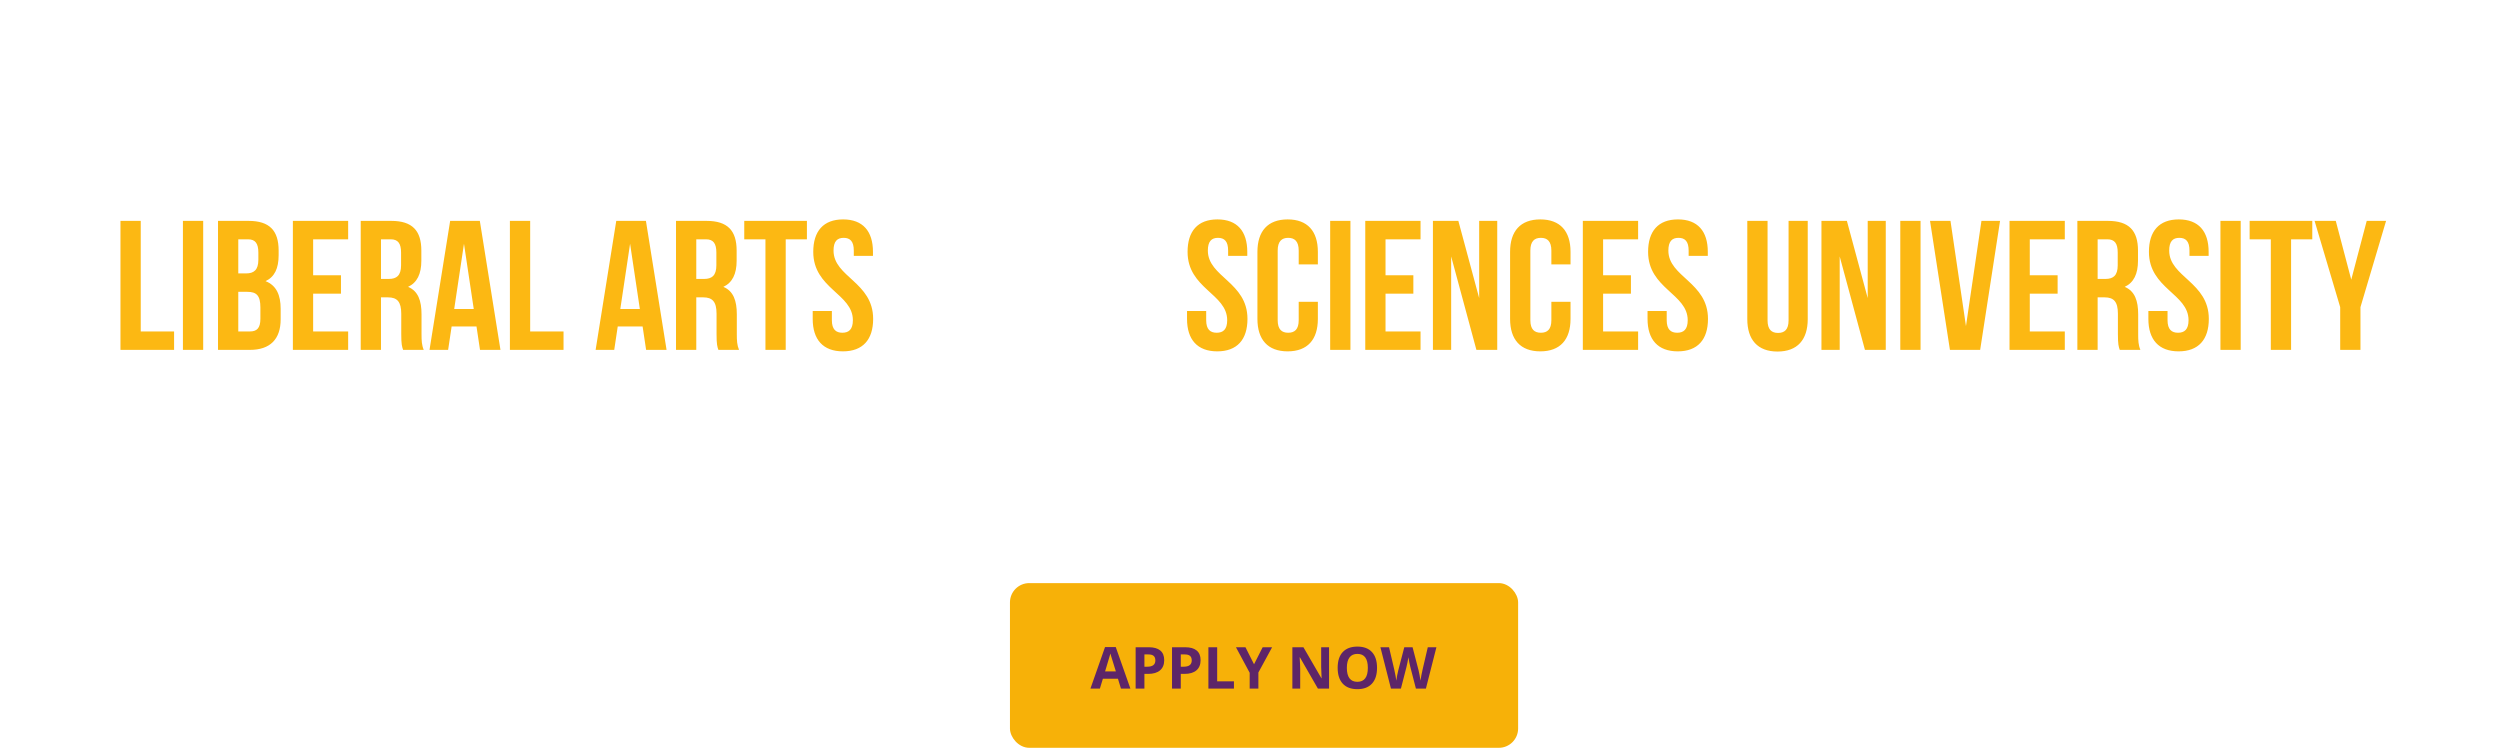 <svg width="432" height="130" viewBox="0 0 432 130" fill="none" xmlns="http://www.w3.org/2000/svg">
<g filter="url(#filter0_d_23_15)">
<path d="M93.78 25.805V22.621C94.162 22.653 94.608 22.653 94.99 22.653C96.104 22.653 96.996 22.239 96.996 20.519V3.515H100.499V20.264C100.499 24.723 98.111 25.869 95.467 25.869C94.831 25.869 94.353 25.869 93.78 25.805ZM106.099 8.641V20.678C106.099 22.27 106.799 22.876 107.914 22.876C109.028 22.876 109.729 22.27 109.729 20.678V8.641C109.729 7.049 109.028 6.444 107.914 6.444C106.799 6.444 106.099 7.049 106.099 8.641ZM102.596 20.456V8.864C102.596 5.298 104.475 3.26 107.914 3.26C111.353 3.26 113.232 5.298 113.232 8.864V20.456C113.232 24.022 111.353 26.06 107.914 26.06C104.475 26.06 102.596 24.022 102.596 20.456ZM115.508 25.805V3.515H119.011V25.805H115.508ZM129.055 25.805L124.693 9.66V25.805H121.54V3.515H125.935L129.533 16.857V3.515H132.654V25.805H129.055ZM145.265 3.515C148.767 3.515 150.487 5.457 150.487 9.024V11.921C150.487 15.488 148.767 17.43 145.265 17.43H143.609V25.805H140.106V3.515H145.265ZM145.265 6.699H143.609V14.246H145.265C146.379 14.246 146.984 13.736 146.984 12.144V8.801C146.984 7.209 146.379 6.699 145.265 6.699ZM159.631 3.515L163.197 25.805H159.662L159.057 21.761H154.758L154.153 25.805H150.937L154.504 3.515H159.631ZM156.892 7.463L155.204 18.736H158.58L156.892 7.463ZM172.821 25.805L169.414 16.921L168.331 18.959V25.805H164.828V3.515H168.331V13.227L172.917 3.515H176.419L171.547 13.45L176.419 25.805H172.821ZM178.013 25.805V3.515H181.516V25.805H178.013ZM183.632 8.864C183.632 5.298 185.383 3.26 188.79 3.26C192.198 3.26 193.949 5.298 193.949 8.864V9.565H190.637V8.641C190.637 7.049 190 6.444 188.886 6.444C187.771 6.444 187.134 7.049 187.134 8.641C187.134 13.227 193.981 14.087 193.981 20.456C193.981 24.022 192.198 26.06 188.758 26.06C185.319 26.06 183.536 24.022 183.536 20.456V19.086H186.848V20.678C186.848 22.27 187.548 22.844 188.663 22.844C189.777 22.844 190.478 22.27 190.478 20.678C190.478 16.093 183.632 15.233 183.632 8.864ZM194.969 6.699V3.515H205.795V6.699H202.133V25.805H198.631V6.699H194.969ZM213.895 3.515L217.462 25.805H213.927L213.322 21.761H209.023L208.418 25.805H205.202L208.768 3.515H213.895ZM211.157 7.463L209.469 18.736H212.844L211.157 7.463ZM226.576 25.805L222.214 9.66V25.805H219.061V3.515H223.455L227.054 16.857V3.515H230.174V25.805H226.576ZM234.02 6.89H232.682V3.515H236.058V6.54L234.529 10.074H233.096L234.02 6.89ZM237.99 8.864C237.99 5.298 239.741 3.26 243.148 3.26C246.556 3.26 248.307 5.298 248.307 8.864V9.565H244.995V8.641C244.995 7.049 244.358 6.444 243.244 6.444C242.129 6.444 241.492 7.049 241.492 8.641C241.492 13.227 248.339 14.087 248.339 20.456C248.339 24.022 246.556 26.06 243.116 26.06C239.677 26.06 237.894 24.022 237.894 20.456V19.086H241.206V20.678C241.206 22.27 241.906 22.844 243.021 22.844C244.135 22.844 244.836 22.27 244.836 20.678C244.836 16.093 237.99 15.233 237.99 8.864ZM260.449 3.515C263.952 3.515 265.671 5.457 265.671 9.024V11.921C265.671 15.488 263.952 17.43 260.449 17.43H258.793V25.805H255.29V3.515H260.449ZM260.449 6.699H258.793V14.246H260.449C261.563 14.246 262.168 13.736 262.168 12.144V8.801C262.168 7.209 261.563 6.699 260.449 6.699ZM278.34 25.805H274.773C274.582 25.232 274.455 24.882 274.455 23.067V19.564C274.455 17.494 273.754 16.73 272.162 16.73H270.952V25.805H267.449V3.515H272.735C276.365 3.515 277.926 5.202 277.926 8.641V10.393C277.926 12.686 277.193 14.182 275.633 14.915C277.384 15.647 277.958 17.335 277.958 19.659V23.099C277.958 24.181 277.989 24.977 278.34 25.805ZM272.64 6.699H270.952V13.545H272.321C273.627 13.545 274.423 12.972 274.423 11.189V8.992C274.423 7.4 273.882 6.699 272.64 6.699ZM283.764 6.699V12.909H288.572V16.093H283.764V22.621H289.814V25.805H280.261V3.515H289.814V6.699H283.764ZM296.825 3.515L299.404 19.341L301.793 3.515H306.665V25.805H303.353V9.82L300.933 25.805H297.621L295.01 10.043V25.805H291.953V3.515H296.825ZM309.213 25.805V3.515H312.716V25.805H309.213ZM318.78 6.699V12.909H323.588V16.093H318.78V22.621H324.83V25.805H315.277V3.515H324.83V6.699H318.78ZM337.891 25.805H334.324C334.133 25.232 334.006 24.882 334.006 23.067V19.564C334.006 17.494 333.305 16.73 331.713 16.73H330.503V25.805H327V3.515H332.286C335.917 3.515 337.477 5.202 337.477 8.641V10.393C337.477 12.686 336.745 14.182 335.184 14.915C336.936 15.647 337.509 17.335 337.509 19.659V23.099C337.509 24.181 337.541 24.977 337.891 25.805ZM332.191 6.699H330.503V13.545H331.872C333.178 13.545 333.974 12.972 333.974 11.189V8.992C333.974 7.4 333.433 6.699 332.191 6.699ZM165.601 35.515L169.168 57.805H165.633L165.028 53.761H160.729L160.124 57.805H156.908L160.474 35.515H165.601ZM162.863 39.463L161.175 50.736H164.55L162.863 39.463ZM178.282 57.805L173.92 41.66V57.805H170.767V35.515H175.161L178.76 48.857V35.515H181.88V57.805H178.282ZM184.388 57.805V35.515H189.929C193.432 35.515 195.152 37.457 195.152 41.024V52.296C195.152 55.863 193.432 57.805 189.929 57.805H184.388ZM189.865 38.699H187.891V54.621H189.865C190.98 54.621 191.649 54.048 191.649 52.456V40.864C191.649 39.272 190.98 38.699 189.865 38.699Z" fill="white"/>
<path d="M20.817 57.805V35.515H24.32V54.621H30.083V57.805H20.817ZM31.608 57.805V35.515H35.11V57.805H31.608ZM42.958 35.515C46.588 35.515 48.148 37.202 48.148 40.642V41.438C48.148 43.73 47.448 45.195 45.887 45.928C47.766 46.66 48.498 48.348 48.498 50.704V52.519C48.498 55.958 46.683 57.805 43.181 57.805H37.672V35.515H42.958ZM42.735 47.774H41.174V54.621H43.181C44.359 54.621 44.996 54.08 44.996 52.424V50.481C44.996 48.411 44.327 47.774 42.735 47.774ZM42.862 38.699H41.174V44.59H42.544C43.849 44.59 44.645 44.017 44.645 42.234V40.992C44.645 39.4 44.104 38.699 42.862 38.699ZM54.111 38.699V44.908H58.919V48.093H54.111V54.621H60.161V57.805H50.608V35.515H60.161V38.699H54.111ZM73.222 57.805H69.656C69.465 57.232 69.337 56.882 69.337 55.067V51.564C69.337 49.494 68.637 48.73 67.045 48.73H65.835V57.805H62.332V35.515H67.618C71.248 35.515 72.808 37.202 72.808 40.642V42.393C72.808 44.686 72.076 46.182 70.516 46.915C72.267 47.647 72.84 49.335 72.84 51.659V55.099C72.84 56.181 72.872 56.977 73.222 57.805ZM67.522 38.699H65.835V45.545H67.204C68.509 45.545 69.305 44.972 69.305 43.189V40.992C69.305 39.4 68.764 38.699 67.522 38.699ZM82.914 35.515L86.48 57.805H82.945L82.34 53.761H78.041L77.436 57.805H74.22L77.787 35.515H82.914ZM80.175 39.463L78.487 50.736H81.863L80.175 39.463ZM88.111 57.805V35.515H91.614V54.621H97.378V57.805H88.111ZM111.616 35.515L115.183 57.805H111.648L111.043 53.761H106.744L106.139 57.805H102.923L106.49 35.515H111.616ZM108.878 39.463L107.19 50.736H110.566L108.878 39.463ZM127.705 57.805H124.138C123.947 57.232 123.82 56.882 123.82 55.067V51.564C123.82 49.494 123.119 48.73 121.527 48.73H120.317V57.805H116.814V35.515H122.1C125.73 35.515 127.291 37.202 127.291 40.642V42.393C127.291 44.686 126.558 46.182 124.998 46.915C126.749 47.647 127.322 49.335 127.322 51.659V55.099C127.322 56.181 127.354 56.977 127.705 57.805ZM122.005 38.699H120.317V45.545H121.686C122.992 45.545 123.788 44.972 123.788 43.189V40.992C123.788 39.4 123.246 38.699 122.005 38.699ZM128.607 38.699V35.515H139.434V38.699H135.772V57.805H132.269V38.699H128.607ZM140.531 40.864C140.531 37.298 142.282 35.26 145.69 35.26C149.097 35.26 150.848 37.298 150.848 40.864V41.565H147.536V40.642C147.536 39.049 146.9 38.444 145.785 38.444C144.671 38.444 144.034 39.049 144.034 40.642C144.034 45.227 150.88 46.087 150.88 52.456C150.88 56.022 149.097 58.06 145.658 58.06C142.219 58.06 140.435 56.022 140.435 52.456V51.086H143.747V52.678C143.747 54.27 144.448 54.844 145.562 54.844C146.677 54.844 147.377 54.27 147.377 52.678C147.377 48.093 140.531 47.233 140.531 40.864ZM205.213 40.864C205.213 37.298 206.965 35.26 210.372 35.26C213.779 35.26 215.53 37.298 215.53 40.864V41.565H212.219V40.642C212.219 39.049 211.582 38.444 210.467 38.444C209.353 38.444 208.716 39.049 208.716 40.642C208.716 45.227 215.562 46.087 215.562 52.456C215.562 56.022 213.779 58.06 210.34 58.06C206.901 58.06 205.118 56.022 205.118 52.456V51.086H208.429V52.678C208.429 54.27 209.13 54.844 210.244 54.844C211.359 54.844 212.059 54.27 212.059 52.678C212.059 48.093 205.213 47.233 205.213 40.864ZM224.416 49.494H227.727V52.456C227.727 56.022 225.944 58.06 222.505 58.06C219.066 58.06 217.283 56.022 217.283 52.456V40.864C217.283 37.298 219.066 35.26 222.505 35.26C225.944 35.26 227.727 37.298 227.727 40.864V43.03H224.416V40.642C224.416 39.049 223.715 38.444 222.6 38.444C221.486 38.444 220.785 39.049 220.785 40.642V52.678C220.785 54.27 221.486 54.844 222.6 54.844C223.715 54.844 224.416 54.27 224.416 52.678V49.494ZM229.853 57.805V35.515H233.355V57.805H229.853ZM239.419 38.699V44.908H244.228V48.093H239.419V54.621H245.47V57.805H235.917V35.515H245.47V38.699H239.419ZM255.123 57.805L250.761 41.66V57.805H247.608V35.515H252.003L255.601 48.857V35.515H258.722V57.805H255.123ZM268.076 49.494H271.388V52.456C271.388 56.022 269.605 58.06 266.165 58.06C262.726 58.06 260.943 56.022 260.943 52.456V40.864C260.943 37.298 262.726 35.26 266.165 35.26C269.605 35.26 271.388 37.298 271.388 40.864V43.03H268.076V40.642C268.076 39.049 267.376 38.444 266.261 38.444C265.146 38.444 264.446 39.049 264.446 40.642V52.678C264.446 54.27 265.146 54.844 266.261 54.844C267.376 54.844 268.076 54.27 268.076 52.678V49.494ZM277.016 38.699V44.908H281.824V48.093H277.016V54.621H283.066V57.805H273.513V35.515H283.066V38.699H277.016ZM284.791 40.864C284.791 37.298 286.542 35.26 289.95 35.26C293.357 35.26 295.108 37.298 295.108 40.864V41.565H291.797V40.642C291.797 39.049 291.16 38.444 290.045 38.444C288.931 38.444 288.294 39.049 288.294 40.642C288.294 45.227 295.14 46.087 295.14 52.456C295.14 56.022 293.357 58.06 289.918 58.06C286.479 58.06 284.695 56.022 284.695 52.456V51.086H288.007V52.678C288.007 54.27 288.708 54.844 289.822 54.844C290.937 54.844 291.637 54.27 291.637 52.678C291.637 48.093 284.791 47.233 284.791 40.864ZM301.932 35.515H305.435V52.71C305.435 54.302 306.136 54.876 307.25 54.876C308.365 54.876 309.065 54.302 309.065 52.71V35.515H312.377V52.487C312.377 56.054 310.594 58.092 307.155 58.092C303.716 58.092 301.932 56.054 301.932 52.487V35.515ZM322.262 57.805L317.9 41.66V57.805H314.747V35.515H319.142L322.74 48.857V35.515H325.861V57.805H322.262ZM328.369 57.805V35.515H331.871V57.805H328.369ZM337.044 35.515L339.719 53.697L342.394 35.515H345.61L342.171 57.805H336.948L333.509 35.515H337.044ZM350.747 38.699V44.908H355.556V48.093H350.747V54.621H356.798V57.805H347.245V35.515H356.798V38.699H350.747ZM369.859 57.805H366.292C366.101 57.232 365.974 56.882 365.974 55.067V51.564C365.974 49.494 365.273 48.73 363.681 48.73H362.471V57.805H358.968V35.515H364.254C367.885 35.515 369.445 37.202 369.445 40.642V42.393C369.445 44.686 368.712 46.182 367.152 46.915C368.904 47.647 369.477 49.335 369.477 51.659V55.099C369.477 56.181 369.509 56.977 369.859 57.805ZM364.159 38.699H362.471V45.545H363.84C365.146 45.545 365.942 44.972 365.942 43.189V40.992C365.942 39.4 365.401 38.699 364.159 38.699ZM371.335 40.864C371.335 37.298 373.086 35.26 376.493 35.26C379.901 35.26 381.652 37.298 381.652 40.864V41.565H378.34V40.642C378.34 39.049 377.703 38.444 376.589 38.444C375.474 38.444 374.837 39.049 374.837 40.642C374.837 45.227 381.684 46.087 381.684 52.456C381.684 56.022 379.901 58.06 376.461 58.06C373.022 58.06 371.239 56.022 371.239 52.456V51.086H374.551V52.678C374.551 54.27 375.251 54.844 376.366 54.844C377.48 54.844 378.181 54.27 378.181 52.678C378.181 48.093 371.335 47.233 371.335 40.864ZM383.691 57.805V35.515H387.193V57.805H383.691ZM388.736 38.699V35.515H399.562V38.699H395.9V57.805H392.398V38.699H388.736ZM404.385 57.805V50.417L399.959 35.515H403.621L406.296 45.673L408.97 35.515H412.314L407.888 50.417V57.805H404.385Z" fill="#FCB813"/>
</g>
<g filter="url(#filter1_d_23_15)">
<path d="M9.352 76.485V78.303H5.557V80.266H8.397V82.031H5.557V85.799H3.288V76.485H9.352ZM14.95 85.892C14.074 85.892 13.269 85.689 12.535 85.282C11.809 84.875 11.23 84.309 10.796 83.584C10.372 82.849 10.16 82.027 10.16 81.116C10.16 80.205 10.372 79.386 10.796 78.661C11.23 77.936 11.809 77.37 12.535 76.963C13.269 76.556 14.074 76.352 14.95 76.352C15.825 76.352 16.626 76.556 17.351 76.963C18.085 77.37 18.66 77.936 19.076 78.661C19.5 79.386 19.713 80.205 19.713 81.116C19.713 82.027 19.5 82.849 19.076 83.584C18.651 84.309 18.076 84.875 17.351 85.282C16.626 85.689 15.825 85.892 14.95 85.892ZM14.95 83.822C15.693 83.822 16.285 83.575 16.727 83.079C17.178 82.584 17.404 81.929 17.404 81.116C17.404 80.293 17.178 79.638 16.727 79.152C16.285 78.657 15.693 78.409 14.95 78.409C14.198 78.409 13.596 78.652 13.145 79.139C12.703 79.625 12.482 80.284 12.482 81.116C12.482 81.938 12.703 82.597 13.145 83.093C13.596 83.579 14.198 83.822 14.95 83.822ZM25.725 85.799L23.788 82.283H23.244V85.799H20.975V76.485H24.783C25.517 76.485 26.141 76.613 26.654 76.87C27.176 77.126 27.565 77.48 27.821 77.931C28.078 78.374 28.206 78.869 28.206 79.417C28.206 80.037 28.029 80.589 27.675 81.076C27.33 81.562 26.817 81.907 26.136 82.111L28.286 85.799H25.725ZM23.244 80.678H24.65C25.066 80.678 25.376 80.576 25.579 80.373C25.791 80.169 25.898 79.882 25.898 79.51C25.898 79.156 25.791 78.878 25.579 78.674C25.376 78.471 25.066 78.369 24.65 78.369H23.244V80.678ZM39.142 76.485V78.303H36.675V85.799H34.406V78.303H31.938V76.485H39.142ZM48.348 76.485V85.799H46.079V81.965H42.55V85.799H40.281V76.485H42.55V80.134H46.079V76.485H48.348ZM52.255 78.303V80.187H55.293V81.938H52.255V83.982H55.691V85.799H49.986V76.485H55.691V78.303H52.255ZM65.615 81.023C66.155 81.138 66.588 81.408 66.915 81.832C67.243 82.248 67.406 82.725 67.406 83.265C67.406 84.043 67.132 84.663 66.584 85.123C66.044 85.574 65.288 85.799 64.315 85.799H59.976V76.485H64.169C65.115 76.485 65.854 76.702 66.385 77.135C66.924 77.569 67.194 78.157 67.194 78.9C67.194 79.448 67.048 79.904 66.756 80.266C66.473 80.629 66.093 80.881 65.615 81.023ZM62.245 80.253H63.731C64.103 80.253 64.386 80.174 64.58 80.014C64.784 79.846 64.885 79.603 64.885 79.285C64.885 78.966 64.784 78.723 64.58 78.555C64.386 78.387 64.103 78.303 63.731 78.303H62.245V80.253ZM63.917 83.968C64.297 83.968 64.589 83.884 64.793 83.716C65.005 83.539 65.111 83.287 65.111 82.96C65.111 82.633 65 82.376 64.779 82.19C64.567 82.005 64.271 81.912 63.89 81.912H62.245V83.968H63.917ZM70.991 78.303V80.187H74.029V81.938H70.991V83.982H74.427V85.799H68.722V76.485H74.427V78.303H70.991ZM79.271 85.892C78.59 85.892 77.979 85.782 77.44 85.561C76.9 85.339 76.467 85.012 76.139 84.579C75.821 84.145 75.653 83.623 75.635 83.013H78.05C78.085 83.358 78.205 83.623 78.408 83.809C78.612 83.986 78.877 84.075 79.204 84.075C79.54 84.075 79.806 83.999 80 83.849C80.195 83.69 80.292 83.473 80.292 83.199C80.292 82.969 80.213 82.779 80.053 82.628C79.903 82.478 79.713 82.354 79.483 82.257C79.262 82.159 78.943 82.049 78.528 81.925C77.926 81.739 77.435 81.553 77.055 81.368C76.674 81.182 76.347 80.908 76.073 80.545C75.799 80.183 75.662 79.709 75.662 79.125C75.662 78.259 75.976 77.582 76.604 77.095C77.232 76.6 78.05 76.352 79.058 76.352C80.084 76.352 80.911 76.6 81.54 77.095C82.168 77.582 82.504 78.263 82.548 79.139H80.093C80.076 78.838 79.965 78.604 79.761 78.436C79.558 78.259 79.297 78.17 78.979 78.17C78.704 78.17 78.483 78.245 78.315 78.396C78.147 78.537 78.063 78.745 78.063 79.019C78.063 79.32 78.205 79.554 78.488 79.722C78.771 79.891 79.213 80.072 79.815 80.266C80.416 80.47 80.903 80.665 81.274 80.85C81.654 81.036 81.982 81.306 82.256 81.66C82.53 82.013 82.667 82.469 82.667 83.026C82.667 83.557 82.53 84.039 82.256 84.472C81.991 84.906 81.601 85.251 81.088 85.507C80.575 85.764 79.969 85.892 79.271 85.892ZM90.764 76.485V78.303H88.296V85.799H86.027V78.303H83.559V76.485H90.764ZM96.943 76.485V82.058C96.943 82.615 97.081 83.044 97.355 83.345C97.629 83.645 98.031 83.796 98.562 83.796C99.093 83.796 99.5 83.645 99.783 83.345C100.066 83.044 100.207 82.615 100.207 82.058V76.485H102.476V82.044C102.476 82.876 102.299 83.579 101.945 84.154C101.592 84.729 101.114 85.162 100.513 85.454C99.92 85.746 99.257 85.892 98.522 85.892C97.788 85.892 97.129 85.751 96.545 85.468C95.97 85.176 95.515 84.742 95.179 84.167C94.843 83.584 94.674 82.876 94.674 82.044V76.485H96.943ZM112.402 85.799H110.133L106.338 80.054V85.799H104.069V76.485H106.338L110.133 82.257V76.485H112.402V85.799ZM117.536 76.485C118.518 76.485 119.376 76.68 120.11 77.069C120.844 77.458 121.41 78.007 121.808 78.714C122.215 79.413 122.419 80.222 122.419 81.142C122.419 82.053 122.215 82.863 121.808 83.57C121.41 84.278 120.84 84.826 120.097 85.216C119.363 85.605 118.509 85.799 117.536 85.799H114.046V76.485H117.536ZM117.39 83.836C118.248 83.836 118.916 83.601 119.394 83.132C119.871 82.664 120.11 82 120.11 81.142C120.11 80.284 119.871 79.616 119.394 79.139C118.916 78.661 118.248 78.422 117.39 78.422H116.315V83.836H117.39ZM125.955 78.303V80.187H128.994V81.938H125.955V83.982H129.392V85.799H123.687V76.485H129.392V78.303H125.955ZM135.615 85.799L133.678 82.283H133.134V85.799H130.865V76.485H134.673C135.407 76.485 136.031 76.613 136.544 76.87C137.066 77.126 137.455 77.48 137.711 77.931C137.968 78.374 138.096 78.869 138.096 79.417C138.096 80.037 137.919 80.589 137.565 81.076C137.22 81.562 136.707 81.907 136.026 82.111L138.176 85.799H135.615ZM133.134 80.678H134.54C134.956 80.678 135.265 80.576 135.469 80.373C135.681 80.169 135.787 79.882 135.787 79.51C135.787 79.156 135.681 78.878 135.469 78.674C135.265 78.471 134.956 78.369 134.54 78.369H133.134V80.678ZM145.703 79.431C145.535 79.121 145.292 78.887 144.974 78.727C144.664 78.559 144.297 78.475 143.872 78.475C143.138 78.475 142.55 78.719 142.108 79.205C141.665 79.683 141.444 80.324 141.444 81.129C141.444 81.987 141.674 82.659 142.134 83.146C142.603 83.623 143.244 83.862 144.058 83.862C144.615 83.862 145.084 83.721 145.464 83.438C145.854 83.154 146.137 82.748 146.314 82.217H143.434V80.545H148.37V82.655C148.202 83.221 147.915 83.747 147.508 84.234C147.11 84.72 146.601 85.114 145.982 85.415C145.363 85.715 144.664 85.866 143.886 85.866C142.966 85.866 142.143 85.667 141.418 85.269C140.701 84.862 140.139 84.3 139.733 83.584C139.335 82.867 139.136 82.049 139.136 81.129C139.136 80.209 139.335 79.391 139.733 78.674C140.139 77.949 140.701 77.387 141.418 76.989C142.134 76.582 142.952 76.379 143.872 76.379C144.987 76.379 145.924 76.649 146.685 77.188C147.455 77.728 147.963 78.475 148.211 79.431H145.703ZM154.377 85.799L152.44 82.283H151.896V85.799H149.627V76.485H153.435C154.169 76.485 154.793 76.613 155.306 76.87C155.828 77.126 156.217 77.48 156.473 77.931C156.73 78.374 156.858 78.869 156.858 79.417C156.858 80.037 156.681 80.589 156.327 81.076C155.982 81.562 155.469 81.907 154.788 82.111L156.938 85.799H154.377ZM151.896 80.678H153.302C153.718 80.678 154.028 80.576 154.231 80.373C154.443 80.169 154.549 79.882 154.549 79.51C154.549 79.156 154.443 78.878 154.231 78.674C154.028 78.471 153.718 78.369 153.302 78.369H151.896V80.678ZM164.08 84.154H160.604L160.047 85.799H157.672L161.042 76.485H163.669L167.039 85.799H164.638L164.08 84.154ZM163.497 82.403L162.342 78.993L161.201 82.403H163.497ZM171.555 76.485C172.536 76.485 173.394 76.68 174.129 77.069C174.863 77.458 175.429 78.007 175.827 78.714C176.234 79.413 176.437 80.222 176.437 81.142C176.437 82.053 176.234 82.863 175.827 83.57C175.429 84.278 174.858 84.826 174.115 85.216C173.381 85.605 172.528 85.799 171.555 85.799H168.065V76.485H171.555ZM171.409 83.836C172.267 83.836 172.934 83.601 173.412 83.132C173.89 82.664 174.129 82 174.129 81.142C174.129 80.284 173.89 79.616 173.412 79.139C172.934 78.661 172.267 78.422 171.409 78.422H170.334V83.836H171.409ZM179.934 76.485V82.058C179.934 82.615 180.071 83.044 180.345 83.345C180.62 83.645 181.022 83.796 181.553 83.796C182.084 83.796 182.491 83.645 182.774 83.345C183.057 83.044 183.198 82.615 183.198 82.058V76.485H185.467V82.044C185.467 82.876 185.29 83.579 184.936 84.154C184.582 84.729 184.105 85.162 183.503 85.454C182.911 85.746 182.247 85.892 181.513 85.892C180.779 85.892 180.12 85.751 179.536 85.468C178.961 85.176 178.506 84.742 178.17 84.167C177.833 83.584 177.665 82.876 177.665 82.044V76.485H179.934ZM192.858 84.154H189.382L188.825 85.799H186.45L189.82 76.485H192.447L195.817 85.799H193.416L192.858 84.154ZM192.275 82.403L191.12 78.993L189.979 82.403H192.275ZM203.543 76.485V78.303H201.075V85.799H198.807V78.303H196.339V76.485H203.543ZM206.951 78.303V80.187H209.989V81.938H206.951V83.982H210.387V85.799H204.682V76.485H210.387V78.303H206.951ZM219.753 78.303V80.187H222.791V81.938H219.753V83.982H223.189V85.799H217.484V76.485H223.189V78.303H219.753ZM230.367 85.799L228.47 82.947L226.798 85.799H224.224L227.209 81.063L224.158 76.485H226.798L228.669 79.298L230.314 76.485H232.888L229.929 81.182L233.008 85.799H230.367ZM241.245 79.484C241.245 80.023 241.121 80.519 240.874 80.97C240.626 81.412 240.246 81.77 239.733 82.044C239.22 82.319 238.583 82.456 237.822 82.456H236.416V85.799H234.147V76.485H237.822C238.565 76.485 239.193 76.613 239.706 76.87C240.219 77.126 240.604 77.48 240.86 77.931C241.117 78.382 241.245 78.9 241.245 79.484ZM237.649 80.651C238.083 80.651 238.406 80.549 238.618 80.346C238.83 80.143 238.936 79.855 238.936 79.484C238.936 79.112 238.83 78.825 238.618 78.621C238.406 78.418 238.083 78.316 237.649 78.316H236.416V80.651H237.649ZM244.695 78.303V80.187H247.734V81.938H244.695V83.982H248.132V85.799H242.426V76.485H248.132V78.303H244.695ZM254.355 85.799L252.417 82.283H251.873V85.799H249.605V76.485H253.413C254.147 76.485 254.77 76.613 255.283 76.87C255.805 77.126 256.194 77.48 256.451 77.931C256.707 78.374 256.836 78.869 256.836 79.417C256.836 80.037 256.659 80.589 256.305 81.076C255.96 81.562 255.447 81.907 254.766 82.111L256.915 85.799H254.355ZM251.873 80.678H253.28C253.696 80.678 254.005 80.576 254.209 80.373C254.421 80.169 254.527 79.882 254.527 79.51C254.527 79.156 254.421 78.878 254.209 78.674C254.005 78.471 253.696 78.369 253.28 78.369H251.873V80.678ZM260.529 76.485V85.799H258.26V76.485H260.529ZM264.442 78.303V80.187H267.48V81.938H264.442V83.982H267.878V85.799H262.173V76.485H267.878V78.303H264.442ZM277.684 85.799H275.415L271.62 80.054V85.799H269.351V76.485H271.62L275.415 82.257V76.485H277.684V85.799ZM278.944 81.129C278.944 80.209 279.143 79.391 279.541 78.674C279.939 77.949 280.492 77.387 281.199 76.989C281.916 76.582 282.725 76.379 283.627 76.379C284.733 76.379 285.679 76.671 286.467 77.255C287.254 77.838 287.78 78.635 288.046 79.643H285.551C285.365 79.254 285.1 78.957 284.755 78.754C284.419 78.55 284.034 78.449 283.601 78.449C282.902 78.449 282.336 78.692 281.902 79.178C281.469 79.665 281.252 80.315 281.252 81.129C281.252 81.943 281.469 82.593 281.902 83.079C282.336 83.566 282.902 83.809 283.601 83.809C284.034 83.809 284.419 83.707 284.755 83.504C285.1 83.3 285.365 83.004 285.551 82.615H288.046C287.78 83.623 287.254 84.419 286.467 85.003C285.679 85.578 284.733 85.866 283.627 85.866C282.725 85.866 281.916 85.667 281.199 85.269C280.492 84.862 279.939 84.3 279.541 83.584C279.143 82.867 278.944 82.049 278.944 81.129ZM291.704 78.303V80.187H294.742V81.938H291.704V83.982H295.14V85.799H289.435V76.485H295.14V78.303H291.704ZM301.694 76.485V85.799H299.425V76.485H301.694ZM311.67 85.799H309.402L305.607 80.054V85.799H303.338V76.485H305.607L309.402 82.257V76.485H311.67V85.799ZM322.827 76.485V78.303H320.359V85.799H318.09V78.303H315.623V76.485H322.827ZM332.033 76.485V85.799H329.764V81.965H326.235V85.799H323.966V76.485H326.235V80.134H329.764V76.485H332.033ZM335.94 78.303V80.187H338.978V81.938H335.94V83.982H339.376V85.799H333.671V76.485H339.376V78.303H335.94ZM343.276 81.129C343.276 80.209 343.475 79.391 343.873 78.674C344.271 77.949 344.824 77.387 345.532 76.989C346.248 76.582 347.057 76.379 347.96 76.379C349.065 76.379 350.012 76.671 350.799 77.255C351.586 77.838 352.113 78.635 352.378 79.643H349.884C349.698 79.254 349.432 78.957 349.087 78.754C348.751 78.55 348.367 78.449 347.933 78.449C347.234 78.449 346.668 78.692 346.235 79.178C345.801 79.665 345.585 80.315 345.585 81.129C345.585 81.943 345.801 82.593 346.235 83.079C346.668 83.566 347.234 83.809 347.933 83.809C348.367 83.809 348.751 83.707 349.087 83.504C349.432 83.3 349.698 83.004 349.884 82.615H352.378C352.113 83.623 351.586 84.419 350.799 85.003C350.012 85.578 349.065 85.866 347.96 85.866C347.057 85.866 346.248 85.667 345.532 85.269C344.824 84.862 344.271 84.3 343.873 83.584C343.475 82.867 343.276 82.049 343.276 81.129ZM358.172 85.892C357.297 85.892 356.492 85.689 355.758 85.282C355.032 84.875 354.453 84.309 354.019 83.584C353.595 82.849 353.383 82.027 353.383 81.116C353.383 80.205 353.595 79.386 354.019 78.661C354.453 77.936 355.032 77.37 355.758 76.963C356.492 76.556 357.297 76.352 358.172 76.352C359.048 76.352 359.849 76.556 360.574 76.963C361.308 77.37 361.883 77.936 362.299 78.661C362.723 79.386 362.936 80.205 362.936 81.116C362.936 82.027 362.723 82.849 362.299 83.584C361.874 84.309 361.299 84.875 360.574 85.282C359.849 85.689 359.048 85.892 358.172 85.892ZM358.172 83.822C358.915 83.822 359.508 83.575 359.95 83.079C360.401 82.584 360.627 81.929 360.627 81.116C360.627 80.293 360.401 79.638 359.95 79.152C359.508 78.657 358.915 78.409 358.172 78.409C357.421 78.409 356.819 78.652 356.368 79.139C355.926 79.625 355.705 80.284 355.705 81.116C355.705 81.938 355.926 82.597 356.368 83.093C356.819 83.579 357.421 83.822 358.172 83.822ZM366.427 76.485V82.058C366.427 82.615 366.564 83.044 366.838 83.345C367.113 83.645 367.515 83.796 368.046 83.796C368.576 83.796 368.983 83.645 369.266 83.345C369.549 83.044 369.691 82.615 369.691 82.058V76.485H371.96V82.044C371.96 82.876 371.783 83.579 371.429 84.154C371.075 84.729 370.598 85.162 369.996 85.454C369.403 85.746 368.74 85.892 368.006 85.892C367.272 85.892 366.613 85.751 366.029 85.468C365.454 85.176 364.998 84.742 364.662 84.167C364.326 83.584 364.158 82.876 364.158 82.044V76.485H366.427ZM381.885 85.799H379.617L375.822 80.054V85.799H373.553V76.485H375.822L379.617 82.257V76.485H381.885V85.799ZM390.23 76.485V78.303H387.763V85.799H385.494V78.303H383.026V76.485H390.23ZM396.119 85.799L394.182 82.283H393.638V85.799H391.369V76.485H395.177C395.911 76.485 396.535 76.613 397.048 76.87C397.57 77.126 397.959 77.48 398.216 77.931C398.472 78.374 398.6 78.869 398.6 79.417C398.6 80.037 398.423 80.589 398.07 81.076C397.725 81.562 397.212 81.907 396.53 82.111L398.68 85.799H396.119ZM393.638 80.678H395.044C395.46 80.678 395.77 80.576 395.973 80.373C396.186 80.169 396.292 79.882 396.292 79.51C396.292 79.156 396.186 78.878 395.973 78.674C395.77 78.471 395.46 78.369 395.044 78.369H393.638V80.678ZM408.012 76.485L404.788 82.721V85.799H402.519V82.721L399.295 76.485H401.869L403.673 80.386L405.465 76.485H408.012ZM411.911 76.153L411.646 82.509H409.722L409.457 76.153H411.911ZM410.717 85.906C410.319 85.906 409.992 85.79 409.735 85.561C409.488 85.322 409.364 85.03 409.364 84.685C409.364 84.331 409.488 84.035 409.735 83.796C409.992 83.557 410.319 83.438 410.717 83.438C411.107 83.438 411.425 83.557 411.673 83.796C411.929 84.035 412.057 84.331 412.057 84.685C412.057 85.03 411.929 85.322 411.673 85.561C411.425 85.79 411.107 85.906 410.717 85.906Z" fill="white"/>
</g>
<rect x="174.799" y="101.038" width="87.254" height="27.905" rx="3.059" fill="#F7B108"/>
<rect x="174.799" y="101.038" width="87.254" height="27.905" rx="3.059" stroke="#F7B108" stroke-width="0.556"/>
<path d="M193.701 118.991L193.183 117.29H190.577L190.059 118.991H188.426L190.949 111.814H192.802L195.334 118.991H193.701ZM192.821 116.018C192.342 114.477 192.071 113.605 192.01 113.403C191.951 113.201 191.909 113.041 191.882 112.924C191.775 113.341 191.467 114.373 190.959 116.018H192.821ZM197.754 115.207H198.252C198.718 115.207 199.067 115.116 199.298 114.933C199.53 114.747 199.645 114.479 199.645 114.127C199.645 113.771 199.548 113.509 199.352 113.34C199.16 113.17 198.857 113.085 198.443 113.085H197.754V115.207ZM201.176 114.073C201.176 114.842 200.934 115.43 200.452 115.838C199.973 116.245 199.29 116.449 198.404 116.449H197.754V118.991H196.238V111.844H198.521C199.388 111.844 200.046 112.031 200.496 112.406C200.949 112.777 201.176 113.333 201.176 114.073ZM204.04 115.207H204.539C205.005 115.207 205.354 115.116 205.585 114.933C205.816 114.747 205.932 114.479 205.932 114.127C205.932 113.771 205.834 113.509 205.639 113.34C205.447 113.17 205.143 113.085 204.73 113.085H204.04V115.207ZM207.462 114.073C207.462 114.842 207.221 115.43 206.739 115.838C206.26 116.245 205.577 116.449 204.69 116.449H204.04V118.991H202.525V111.844H204.808C205.675 111.844 206.333 112.031 206.783 112.406C207.236 112.777 207.462 113.333 207.462 114.073ZM208.812 118.991V111.844H210.327V117.739H213.226V118.991H208.812ZM216.697 114.787L218.188 111.844H219.821L217.45 116.209V118.991H215.944V116.258L213.573 111.844H215.216L216.697 114.787ZM229.661 118.991H227.735L224.626 113.584H224.582C224.644 114.539 224.675 115.22 224.675 115.627V118.991H223.321V111.844H225.232L228.336 117.197H228.371C228.322 116.268 228.297 115.611 228.297 115.227V111.844H229.661V118.991ZM237.952 115.407C237.952 116.59 237.659 117.5 237.072 118.135C236.486 118.771 235.645 119.088 234.55 119.088C233.455 119.088 232.614 118.771 232.027 118.135C231.441 117.5 231.147 116.587 231.147 115.398C231.147 114.208 231.441 113.3 232.027 112.675C232.617 112.046 233.461 111.731 234.56 111.731C235.658 111.731 236.497 112.047 237.077 112.68C237.66 113.312 237.952 114.221 237.952 115.407ZM232.736 115.407C232.736 116.206 232.888 116.807 233.191 117.211C233.494 117.615 233.947 117.817 234.55 117.817C235.759 117.817 236.363 117.014 236.363 115.407C236.363 113.797 235.762 112.992 234.56 112.992C233.957 112.992 233.502 113.196 233.196 113.604C232.889 114.008 232.736 114.609 232.736 115.407ZM246.395 118.991H244.669L243.701 115.236C243.665 115.103 243.603 114.827 243.515 114.41C243.431 113.99 243.382 113.708 243.369 113.564C243.349 113.74 243.3 114.024 243.222 114.415C243.144 114.803 243.084 115.08 243.041 115.246L242.078 118.991H240.357L238.534 111.844H240.025L240.939 115.745C241.099 116.465 241.214 117.089 241.286 117.617C241.306 117.431 241.35 117.144 241.418 116.757C241.49 116.366 241.557 116.062 241.619 115.847L242.66 111.844H244.092L245.133 115.847C245.179 116.027 245.236 116.3 245.305 116.669C245.373 117.037 245.425 117.353 245.461 117.617C245.494 117.363 245.546 117.047 245.617 116.669C245.689 116.287 245.754 115.979 245.813 115.745L246.722 111.844H248.213L246.395 118.991Z" fill="#5D2568"/>
<defs>
<filter id="filter0_d_23_15" x="15.51" y="0.606" width="402.112" height="65.447" filterUnits="userSpaceOnUse" color-interpolation-filters="sRGB">
<feFlood flood-opacity="0" result="BackgroundImageFix"/>
<feColorMatrix in="SourceAlpha" type="matrix" values="0 0 0 0 0 0 0 0 0 0 0 0 0 0 0 0 0 0 127 0" result="hardAlpha"/>
<feOffset dy="2.654"/>
<feGaussianBlur stdDeviation="2.654"/>
<feComposite in2="hardAlpha" operator="out"/>
<feColorMatrix type="matrix" values="0 0 0 0 0 0 0 0 0 0 0 0 0 0 0 0 0 0 0.25 0"/>
<feBlend mode="normal" in2="BackgroundImageFix" result="effect1_dropShadow_23_15"/>
<feBlend mode="normal" in="SourceGraphic" in2="effect1_dropShadow_23_15" result="shape"/>
</filter>
<filter id="filter1_d_23_15" x="0.635" y="76.153" width="414.076" height="15.059" filterUnits="userSpaceOnUse" color-interpolation-filters="sRGB">
<feFlood flood-opacity="0" result="BackgroundImageFix"/>
<feColorMatrix in="SourceAlpha" type="matrix" values="0 0 0 0 0 0 0 0 0 0 0 0 0 0 0 0 0 0 127 0" result="hardAlpha"/>
<feOffset dy="2.654"/>
<feGaussianBlur stdDeviation="1.327"/>
<feComposite in2="hardAlpha" operator="out"/>
<feColorMatrix type="matrix" values="0 0 0 0 0 0 0 0 0 0 0 0 0 0 0 0 0 0 0.25 0"/>
<feBlend mode="normal" in2="BackgroundImageFix" result="effect1_dropShadow_23_15"/>
<feBlend mode="normal" in="SourceGraphic" in2="effect1_dropShadow_23_15" result="shape"/>
</filter>
</defs>
</svg>
